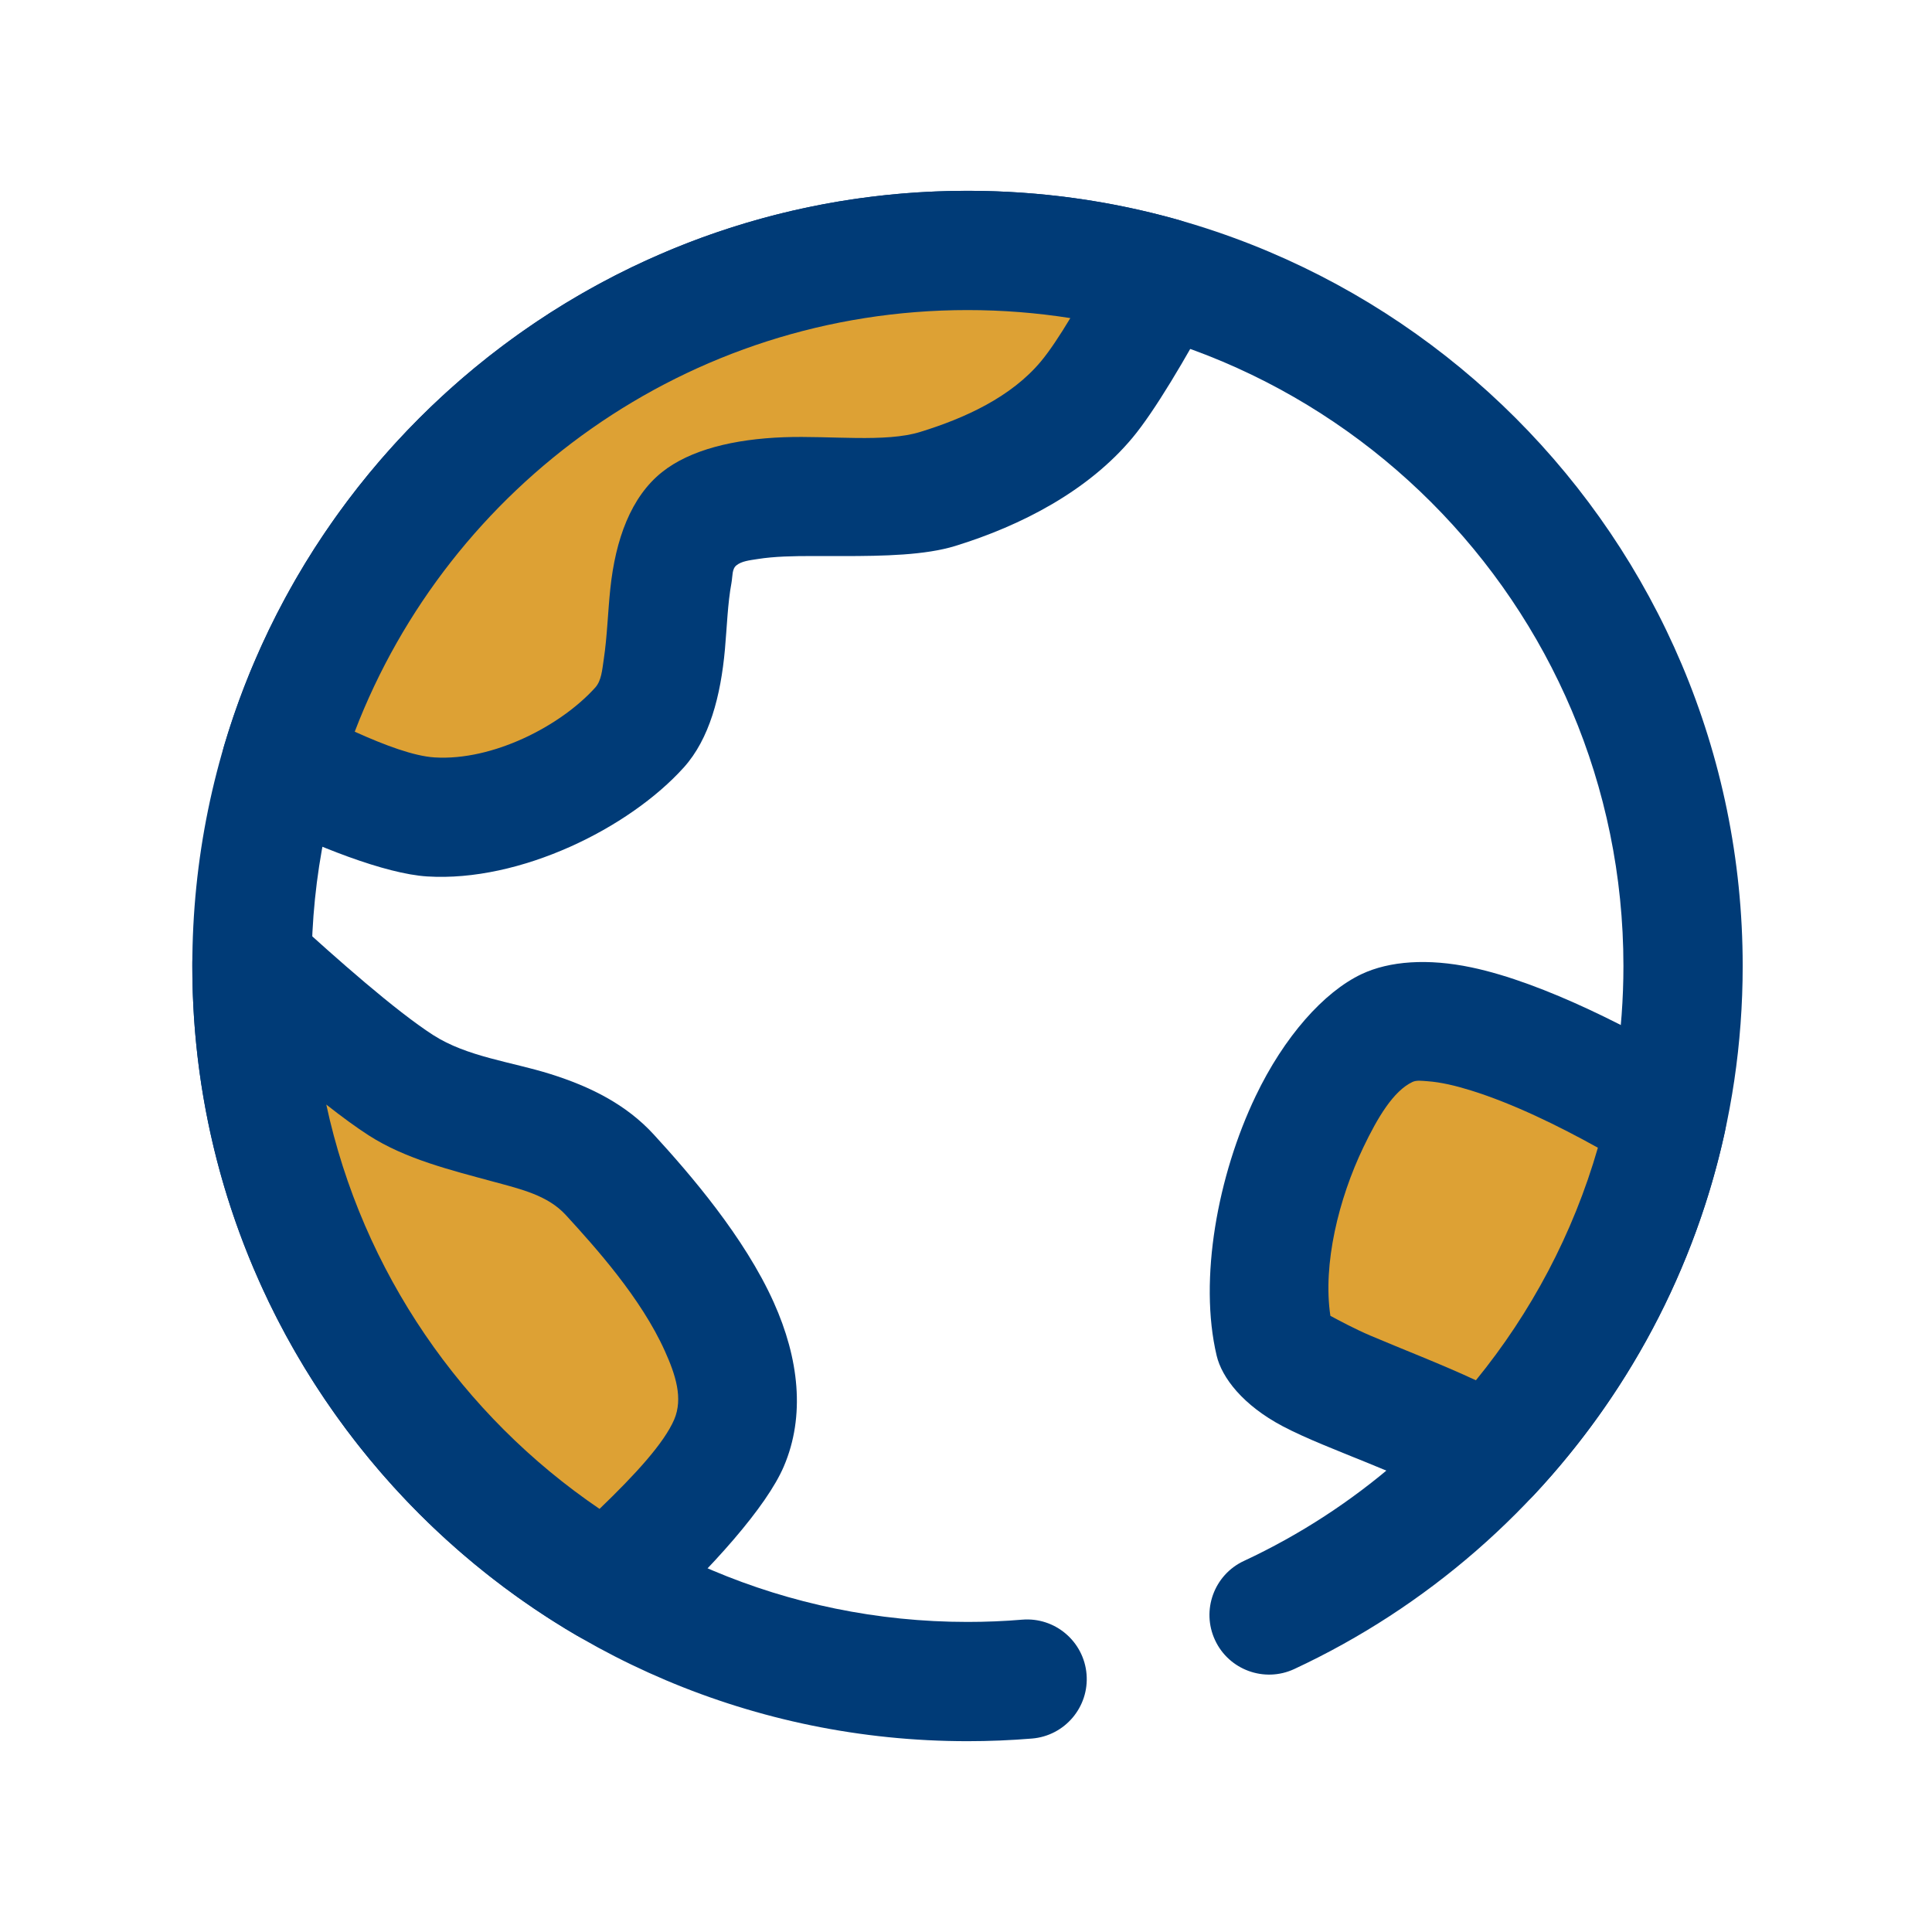 <?xml version="1.0" encoding="UTF-8"?>
<svg width="81px" height="81px" viewBox="0 0 81 81" version="1.1" xmlns="http://www.w3.org/2000/svg" xmlns:xlink="http://www.w3.org/1999/xlink">
    <title>Group 119</title>
    <g id="🔷-Iconography" stroke="none" stroke-width="1" fill="none" fill-rule="evenodd">
        <g id="Group-119" transform="translate(0.563, 0.5)">
            <rect id="Rectangle-Copy-67" fill-opacity="0" fill="#D8D8D8" x="0" y="0" width="80" height="80"></rect>
            <g id="Group-118" transform="translate(7.5, 7.5)">
                <path d="M34.794,59.905 C34.038,59.969 33.273,60 32.5,60 C17.323,60 5,47.678 5,32.5 C5,17.323 17.323,5 32.5,5 C47.678,5 60,17.323 60,32.5 C60,43.539 53.481,53.066 44.089,57.443 C42.837,58.026 42.295,59.514 42.879,60.765 C43.461,62.015 44.95,62.557 46.2,61.975 C57.3,56.804 65,45.544 65,32.5 C65,14.562 50.438,0 32.5,0 C14.562,0 0,14.562 0,32.5 C0,50.438 14.562,65 32.5,65 C33.411,65 34.314,64.963 35.206,64.889 C36.581,64.775 37.605,63.566 37.491,62.191 C37.377,60.816 36.169,59.792 34.794,59.905 Z" id="Path" fill="#003B77"></path>
                <path d="M2.5,32.339 C4.441,34.112 7.076,36.424 8.75,37.5 C11.419,39.216 15.356,38.911 17.5,41.25 C19.791,43.75 24.116,48.727 22.5,52.5 C21.869,53.974 19.816,56.159 17.374,58.407 C8.479,53.199 2.5,43.542 2.5,32.5 L2.5,32.339 Z" id="Path" fill="#DDA134"></path>
                <path d="M1.496,30.049 C2.401,29.651 3.458,29.826 4.188,30.494 C6.027,32.175 8.515,34.377 10.102,35.398 C11.523,36.31 13.369,36.513 15.011,37.029 C16.677,37.551 18.186,38.3 19.343,39.561 C20.858,41.212 23.15,43.866 24.379,46.608 C25.429,48.946 25.71,51.358 24.797,53.485 C24.081,55.156 21.835,57.699 19.066,60.246 C18.258,60.991 17.059,61.12 16.11,60.565 C6.475,54.922 1.06803455e-12,44.461 1.06803455e-12,32.5 L1.06803455e-12,32.5 L1.06803455e-12,32.33 C0.004,31.341 0.59,30.446 1.496,30.049 Z M5.617,38.31 C7.129,45.329 11.324,51.355 17.073,55.261 C18.575,53.816 19.779,52.502 20.203,51.515 C20.584,50.624 20.258,49.634 19.817,48.654 C18.814,46.417 16.892,44.288 15.658,42.939 C14.902,42.116 13.784,41.858 12.666,41.554 C10.832,41.056 8.941,40.595 7.397,39.602 C6.878,39.269 6.269,38.822 5.617,38.31 Z" id="Combined-Shape" fill="#003B77"></path>
                <path d="M3.73,23.976 C7.406,11.565 18.902,2.5 32.5,2.5 C35.322,2.5 38.055,2.891 40.648,3.621 C39.534,5.691 38.345,7.735 37.5,8.75 C35.945,10.616 33.572,11.785 31.25,12.5 C28.541,13.334 23.334,12.084 21.25,13.75 C19.166,15.416 20.625,20.416 18.75,22.5 C16.875,24.584 13.168,26.448 10,26.25 C8.473,26.155 5.981,25.096 3.73,23.976 Z" id="Path" fill="#DDA134"></path>
                <path d="M32.5,0 C35.559,0 38.519,0.424 41.326,1.215 C42.056,1.421 42.653,1.948 42.949,2.645 C43.245,3.344 43.209,4.139 42.849,4.806 C41.642,7.049 40.336,9.251 39.42,10.35 C37.561,12.581 34.76,14.035 31.985,14.89 C30.73,15.276 29.006,15.314 27.24,15.314 L26.424,15.313 L26.424,15.313 L26.016,15.312 C25.203,15.312 24.405,15.326 23.701,15.438 C23.354,15.492 23.031,15.526 22.811,15.703 C22.62,15.856 22.656,16.152 22.604,16.439 C22.444,17.297 22.415,18.279 22.33,19.225 C22.154,21.177 21.68,22.981 20.609,24.172 C18.305,26.731 13.735,28.989 9.844,28.745 C8.09,28.635 5.201,27.5 2.618,26.215 C1.53,25.675 0.989,24.431 1.334,23.266 C5.316,9.821 17.77,0 32.5,0 Z M32.5,5 C20.782,5 10.766,12.344 6.809,22.677 C8.085,23.253 9.294,23.701 10.156,23.755 C12.599,23.907 15.445,22.435 16.891,20.828 C17.154,20.536 17.183,20.09 17.251,19.633 C17.394,18.688 17.422,17.652 17.524,16.689 C17.741,14.611 18.39,12.836 19.689,11.797 C20.869,10.854 22.712,10.408 24.8,10.331 C26.784,10.26 29.055,10.56 30.515,10.11 C32.384,9.535 34.328,8.651 35.58,7.15 C35.939,6.719 36.361,6.084 36.811,5.336 C35.406,5.115 33.966,5 32.5,5 Z" id="Combined-Shape" fill="#003B77"></path>
                <path d="M54.403,52.992 C51.215,51.065 45.74,49.778 45.379,48.259 C44.303,43.727 47.111,36.51 50.089,35.101 C52.646,33.892 58.46,36.869 61.814,38.904 C60.644,44.278 58.031,49.115 54.403,52.992 Z" id="Path" fill="#DDA134"></path>
                <path d="M49.02,32.841 C50.19,32.289 51.801,32.174 53.63,32.559 C56.674,33.199 60.555,35.218 63.11,36.767 C64.024,37.321 64.484,38.392 64.256,39.436 C62.989,45.259 60.16,50.5 56.227,54.701 C55.42,55.564 54.12,55.742 53.109,55.133 C50.916,53.806 47.619,52.801 45.718,51.797 C44.044,50.914 43.165,49.758 42.946,48.837 C42.186,45.633 42.99,41.276 44.58,37.956 C45.773,35.464 47.44,33.589 49.02,32.841 Z M51.157,37.361 C50.354,37.741 49.696,38.849 49.09,40.115 C48.064,42.258 47.388,44.999 47.714,47.166 C48.06,47.355 48.779,47.736 49.383,47.992 C50.748,48.574 52.355,49.188 53.815,49.869 C56.13,47.032 57.89,43.727 58.929,40.119 C57.29,39.206 55.365,38.264 53.612,37.719 C52.962,37.517 52.345,37.371 51.789,37.331 C51.547,37.314 51.328,37.281 51.157,37.361 Z" id="Combined-Shape" fill="#003B77"></path>
            </g>
        </g>
    </g>
</svg>
